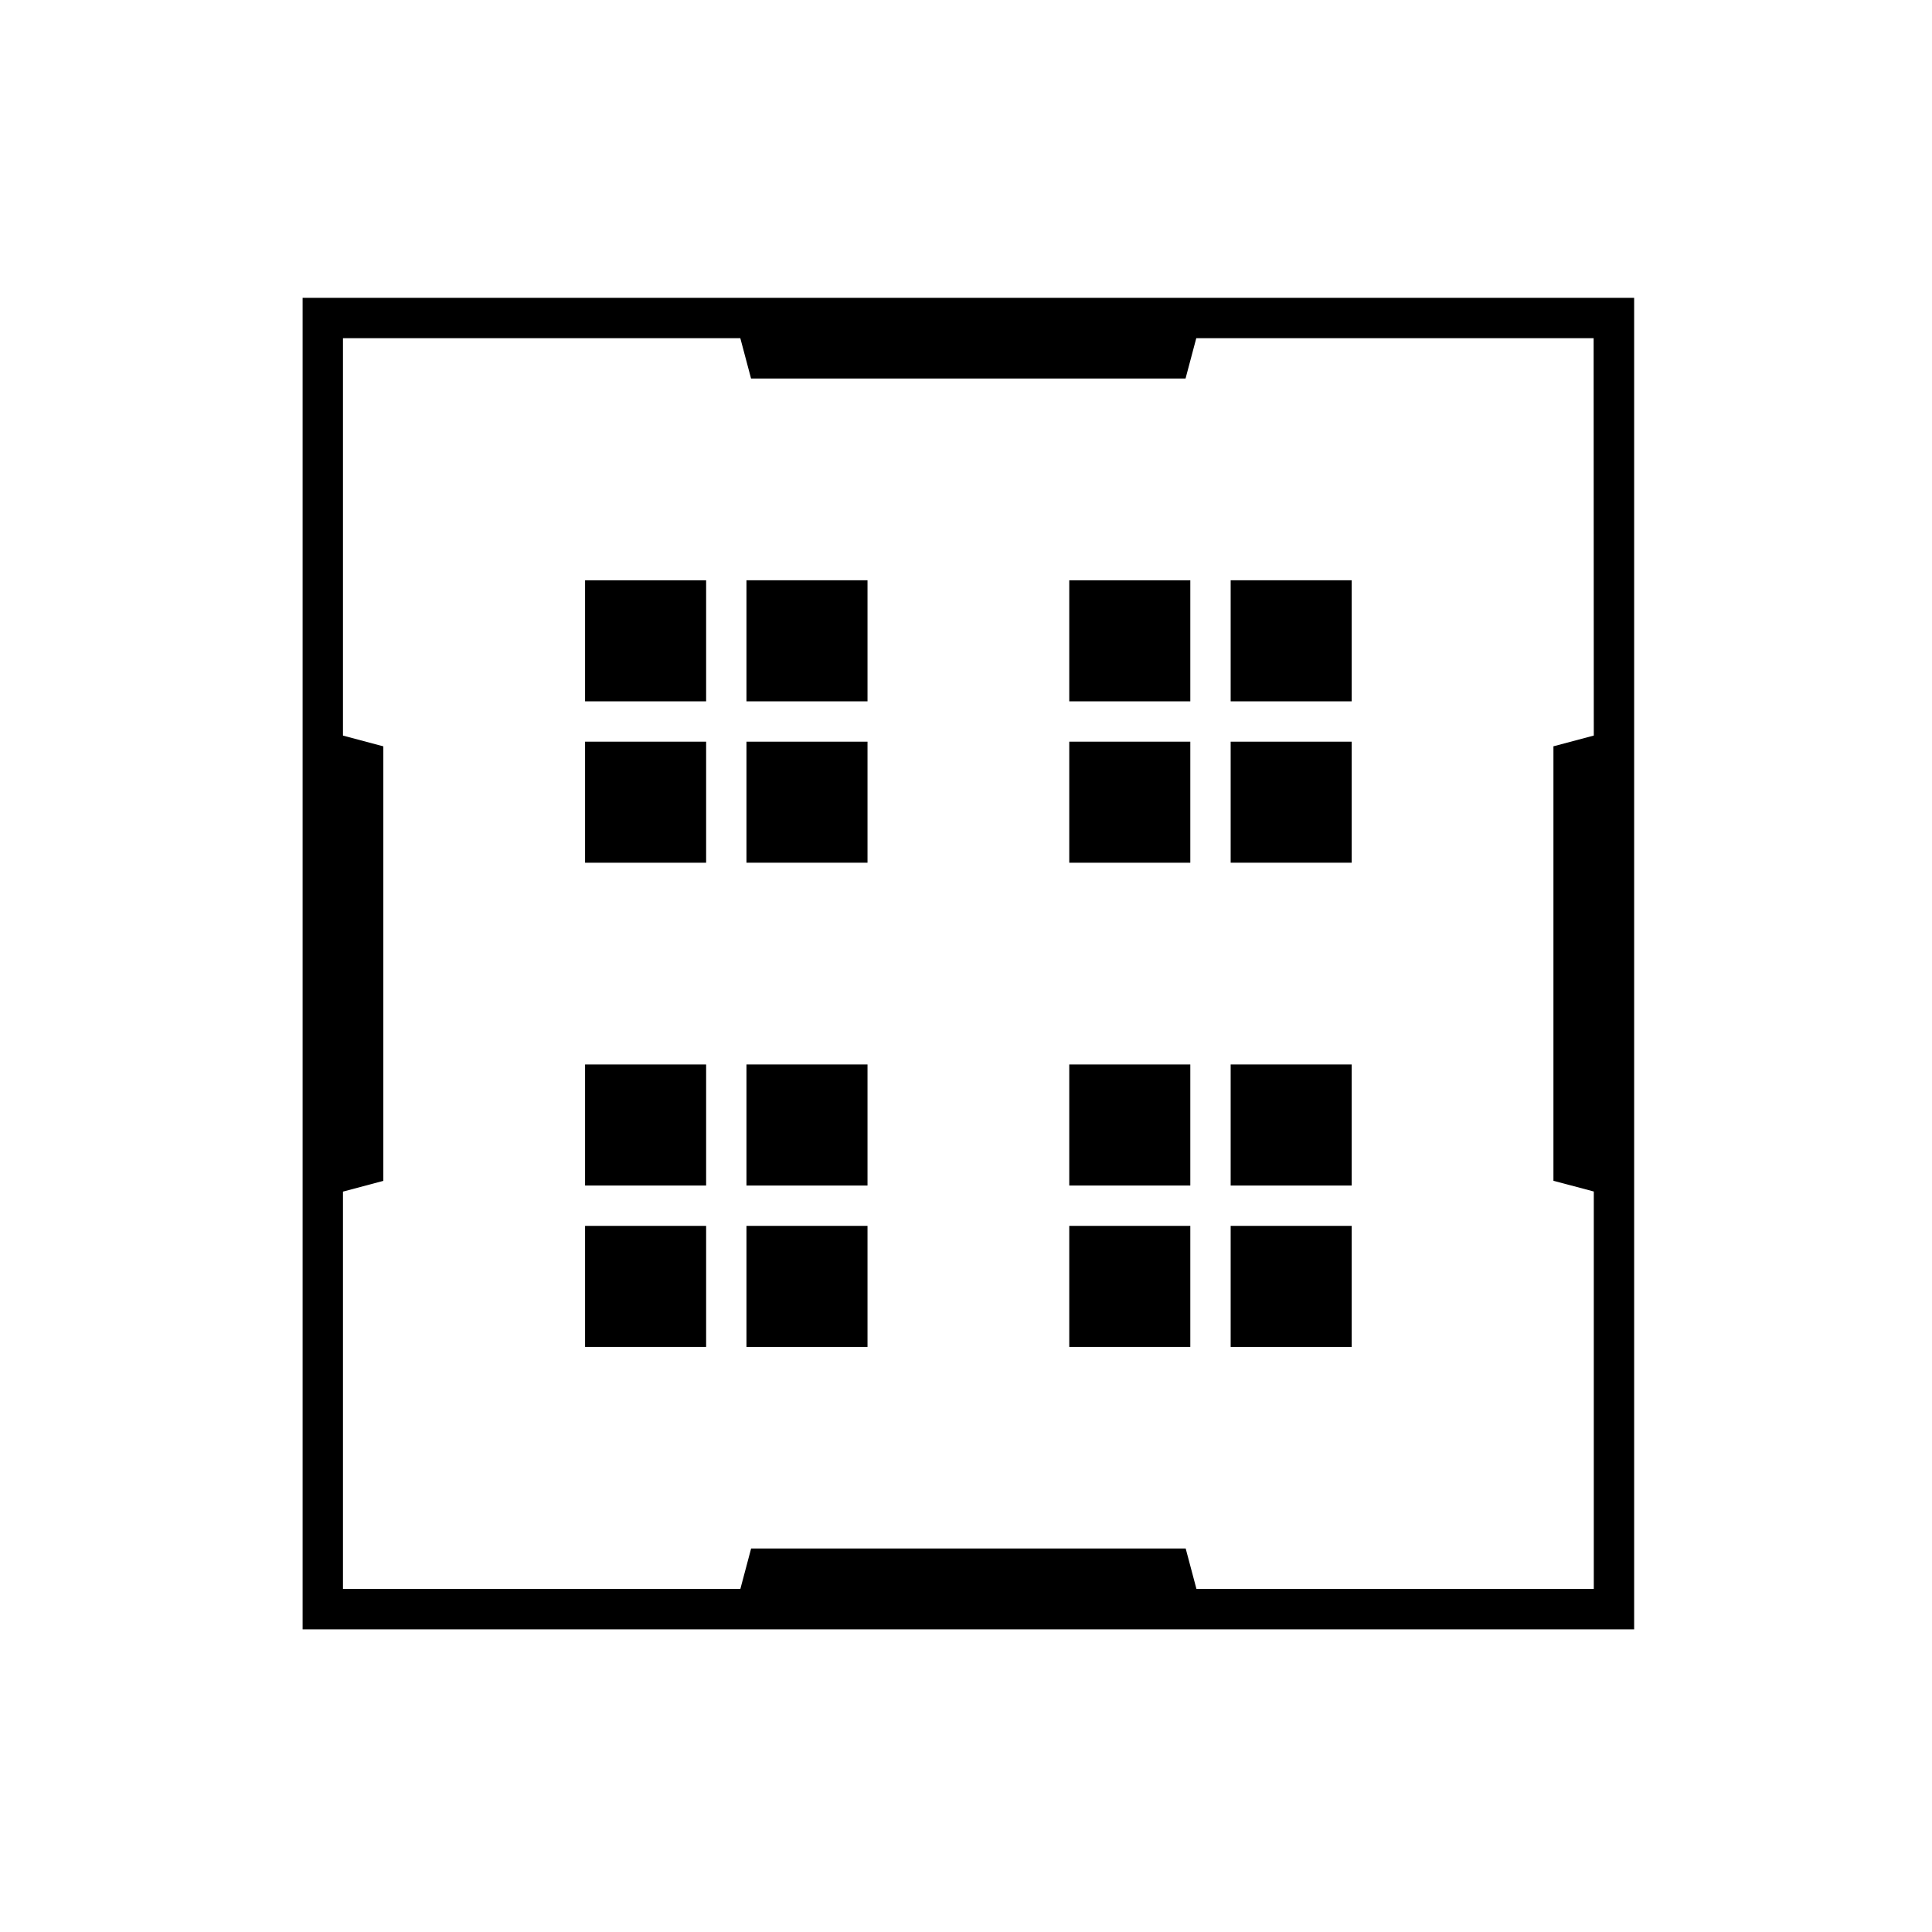 <svg xmlns="http://www.w3.org/2000/svg" xmlns:xlink="http://www.w3.org/1999/xlink" width="90" height="90" viewBox="0 0 90 90">
  <defs>
    <style>
      .cls-1 {
        clip-path: url(#clip-path);
      }
    </style>
    <clipPath id="clip-path">
      <rect id="사각형_20002" data-name="사각형 20002" width="90" height="90" transform="translate(0 0.223)"/>
    </clipPath>
  </defs>
  <g id="m48-dpu-chip" class="cls-1" transform="translate(0 -0.223)">
    <path id="패스_47478" data-name="패스 47478" d="M49.642,7.5H7.5V69.528H69.528V7.5ZM67.648,27.891l-1.88.5v20.24l1.88.5v18.51H49.137l-.5-1.88H28.393l-.5,1.88H9.38V49.136l1.88-.5V28.393l-1.88-.5V9.38H27.89l.5,1.88h20.24l.5-1.88h18.51Z" transform="translate(6.597 6.597)"/>
    <path id="패스_47479" data-name="패스 47479" d="M36.139,14.5H30.5v5.639h5.639Z" transform="translate(26.829 12.755)"/>
    <path id="패스_47480" data-name="패스 47480" d="M32.139,14.5H26.5v5.639h5.639Z" transform="translate(23.31 12.755)"/>
    <path id="패스_47481" data-name="패스 47481" d="M36.139,18.5H30.5v5.639h5.639Z" transform="translate(26.829 16.273)"/>
    <path id="패스_47482" data-name="패스 47482" d="M32.139,18.5H26.5v5.639h5.639Z" transform="translate(23.31 16.273)"/>
    <path id="패스_47483" data-name="패스 47483" d="M24.139,14.5H18.5v5.639h5.639Z" transform="translate(16.273 12.755)"/>
    <path id="패스_47484" data-name="패스 47484" d="M20.139,14.5H14.5v5.639h5.639Z" transform="translate(12.755 12.755)"/>
    <path id="패스_47485" data-name="패스 47485" d="M24.139,18.5H18.5v5.639h5.639Z" transform="translate(16.273 16.273)"/>
    <path id="패스_47486" data-name="패스 47486" d="M20.139,18.5H14.5v5.639h5.639Z" transform="translate(12.755 16.273)"/>
    <path id="패스_47487" data-name="패스 47487" d="M36.139,26.5H30.5v5.639h5.639Z" transform="translate(26.829 23.31)"/>
    <path id="패스_47488" data-name="패스 47488" d="M32.139,26.5H26.5v5.639h5.639Z" transform="translate(23.31 23.31)"/>
    <path id="패스_47489" data-name="패스 47489" d="M36.139,30.5H30.5v5.639h5.639Z" transform="translate(26.829 26.829)"/>
    <path id="패스_47490" data-name="패스 47490" d="M32.139,30.5H26.5v5.639h5.639Z" transform="translate(23.31 26.829)"/>
    <path id="패스_47491" data-name="패스 47491" d="M24.139,26.5H18.5v5.639h5.639Z" transform="translate(16.273 23.31)"/>
    <path id="패스_47492" data-name="패스 47492" d="M20.139,26.5H14.5v5.639h5.639Z" transform="translate(12.755 23.31)"/>
    <path id="패스_47493" data-name="패스 47493" d="M24.139,30.5H18.5v5.639h5.639Z" transform="translate(16.273 26.829)"/>
    <path id="패스_47494" data-name="패스 47494" d="M20.139,30.5H14.5v5.639h5.639Z" transform="translate(12.755 26.829)"/>
  </g>
</svg>
